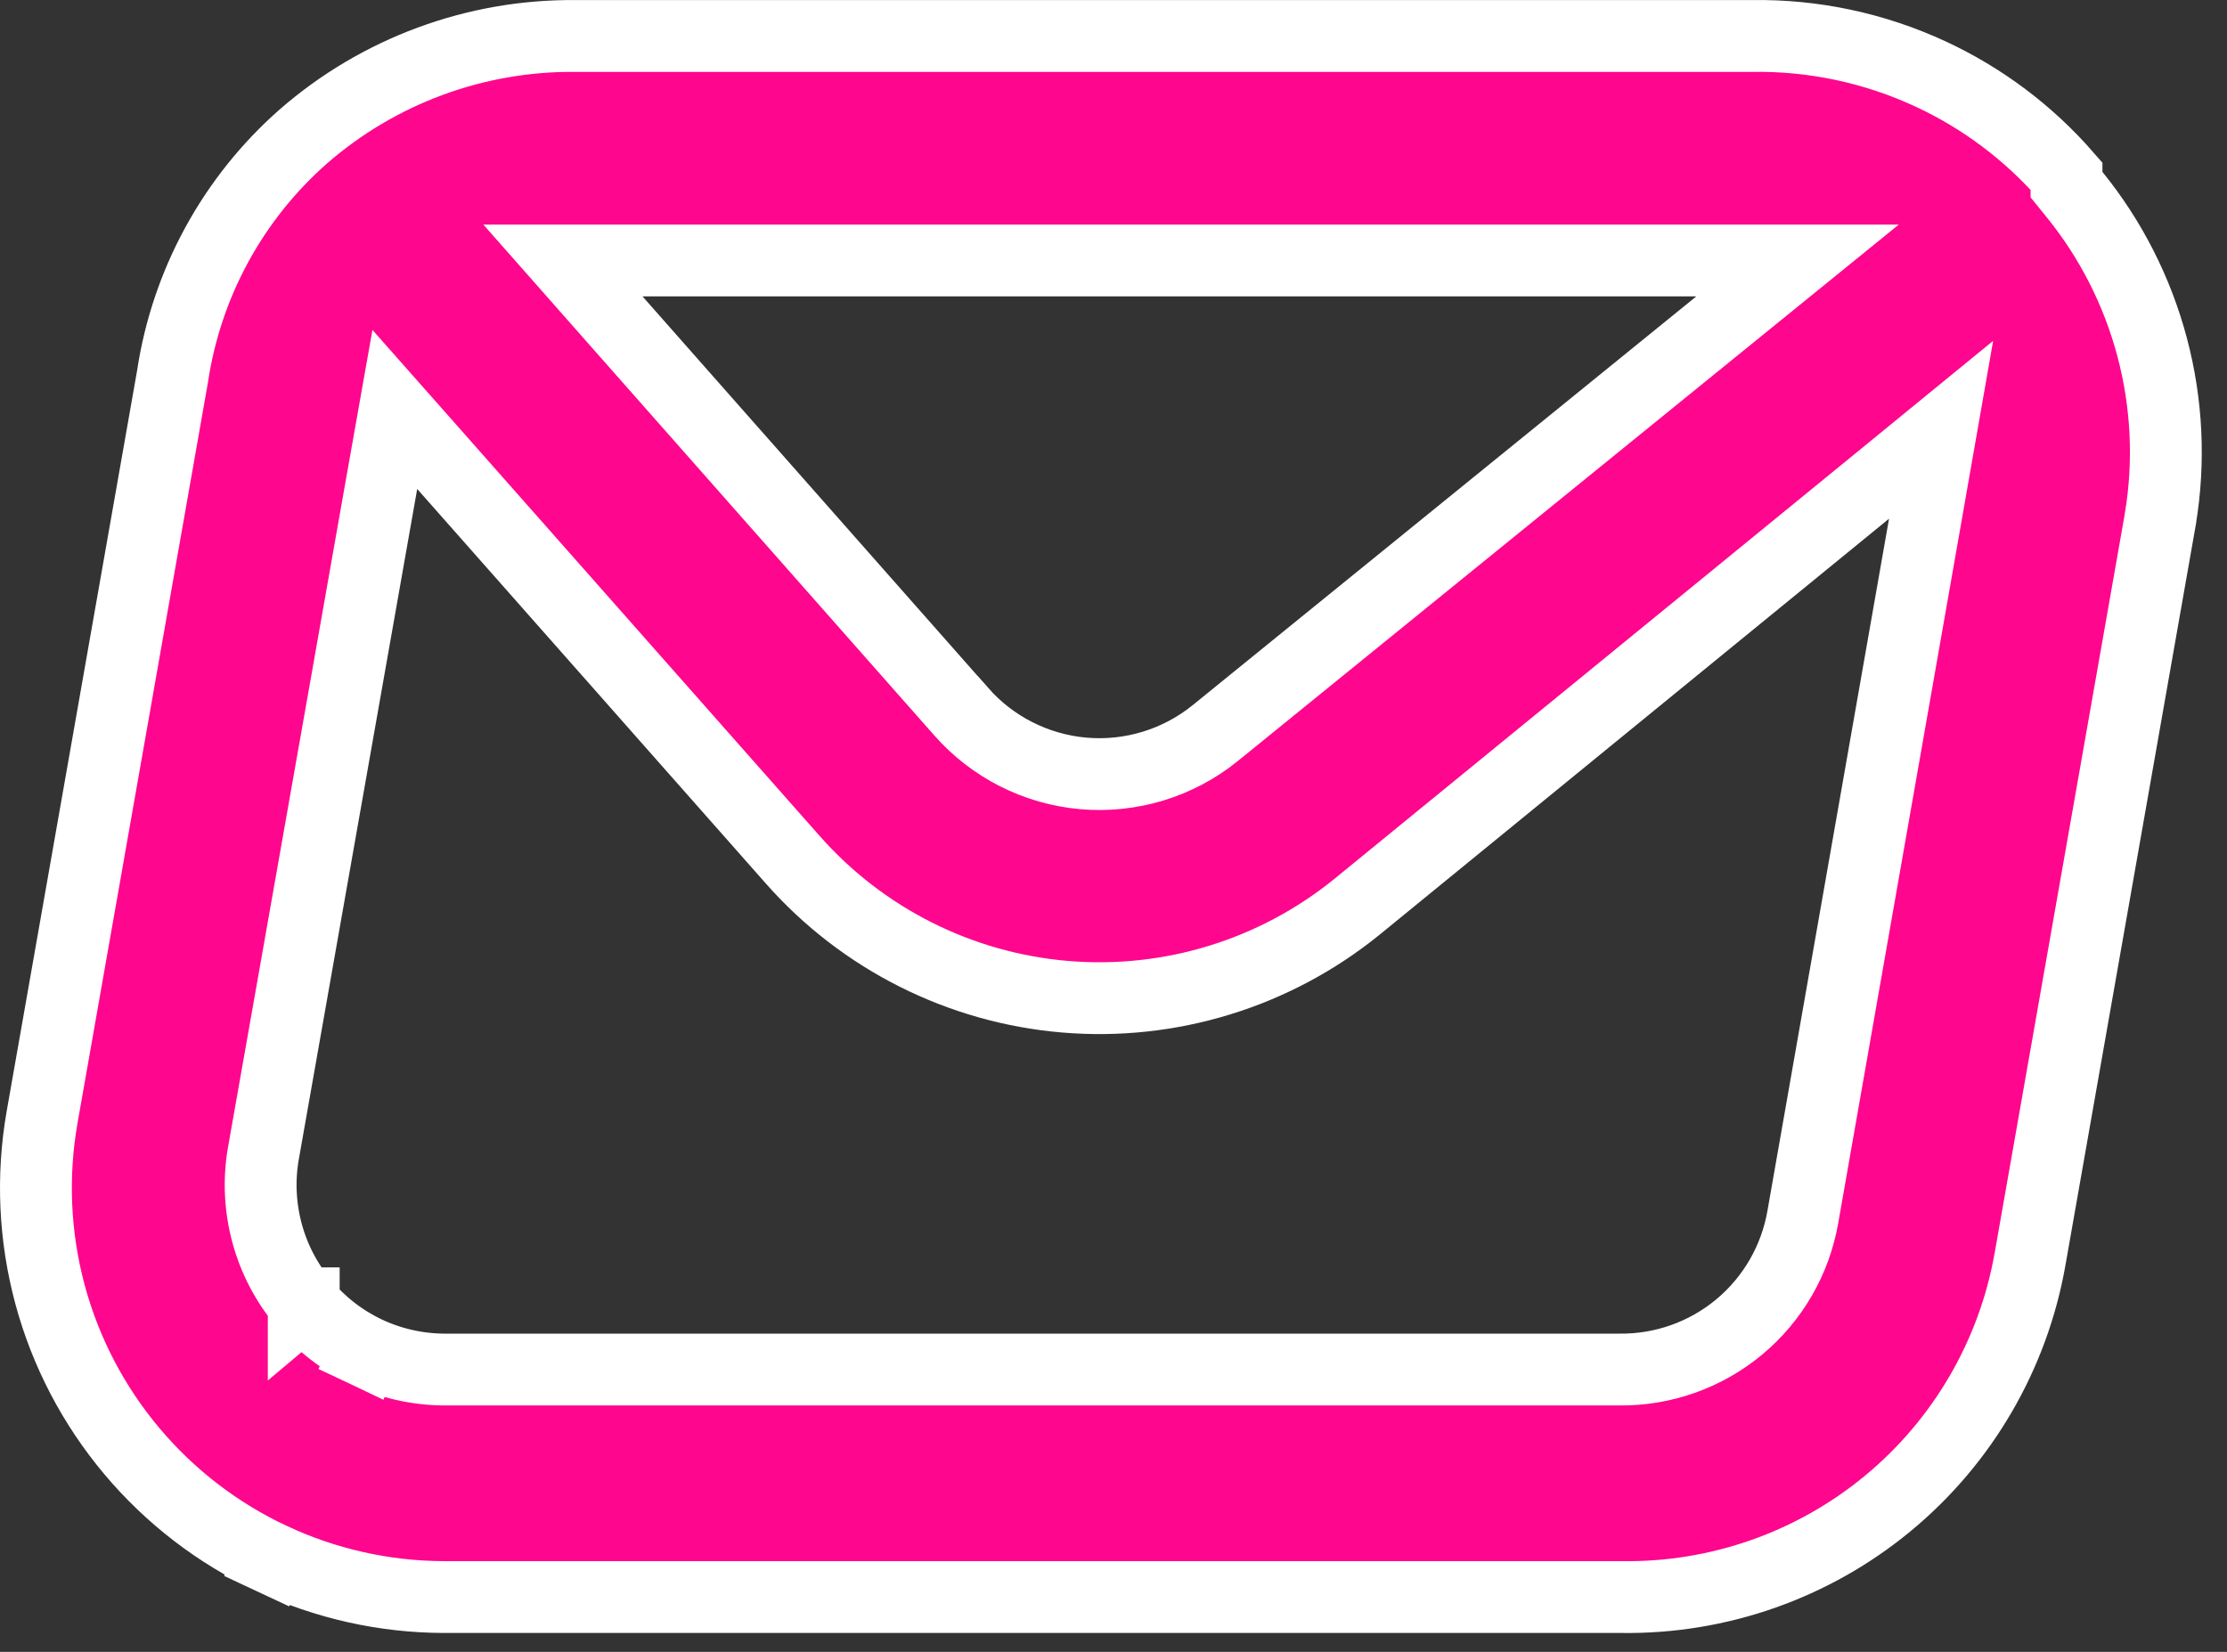 <svg width="31" height="23" viewBox="0 0 31 23" fill="none" xmlns="http://www.w3.org/2000/svg">
<rect x="0" y="0" width="31" height="23" fill="#333333" stroke="none"/>
<path d="M4.228 18.147C4.466 18.433 4.763 18.663 5.099 18.823L5.313 18.371L5.099 18.823C5.436 18.982 5.803 19.066 6.175 19.069V19.069H6.179H22.537C23.146 19.077 23.738 18.868 24.207 18.479C24.677 18.089 24.992 17.544 25.096 16.942C25.096 16.942 25.096 16.942 25.096 16.942L26.788 7.308L27.02 5.984L25.979 6.835L18.883 12.631C18.883 12.631 18.883 12.631 18.882 12.632C17.741 13.555 16.287 14.002 14.824 13.878C13.361 13.754 12.002 13.069 11.032 11.967L11.031 11.966L6.183 6.478L5.496 5.701L5.315 6.722L3.665 16.068L3.664 16.072C3.602 16.438 3.621 16.813 3.718 17.172C3.815 17.53 3.989 17.863 4.228 18.147ZM4.228 18.147C4.227 18.147 4.227 18.147 4.227 18.146L4.611 17.826L4.228 18.148C4.228 18.148 4.228 18.147 4.228 18.147ZM26.871 1.029C27.596 1.365 28.242 1.851 28.766 2.453V2.571L28.878 2.709C29.385 3.334 29.753 4.06 29.959 4.838C30.165 5.615 30.204 6.427 30.073 7.22C30.073 7.221 30.073 7.222 30.073 7.223L28.258 17.534L28.258 17.534C28.023 18.866 27.322 20.071 26.279 20.933C25.237 21.795 23.921 22.257 22.568 22.237V22.237H22.561L6.18 22.237C6.18 22.237 6.18 22.237 6.18 22.237C5.352 22.235 4.535 22.052 3.785 21.702L3.573 22.155L3.785 21.702C3.035 21.351 2.37 20.841 1.837 20.207L1.837 20.207C1.302 19.571 0.912 18.826 0.696 18.023C0.48 17.22 0.442 16.38 0.585 15.561C0.585 15.561 0.585 15.561 0.585 15.561L2.401 5.245L2.401 5.245L2.403 5.233C2.598 3.945 3.241 2.765 4.219 1.903C5.268 0.987 6.618 0.488 8.011 0.501V0.501H8.015H24.376V0.501L24.384 0.501C25.242 0.487 26.092 0.668 26.871 1.029ZM23.928 4.515L25.022 3.627H23.613H8.944H7.836L8.569 4.458L13.375 9.903C13.375 9.903 13.375 9.904 13.376 9.904C13.812 10.402 14.423 10.711 15.082 10.769C15.741 10.826 16.397 10.626 16.912 10.211L16.913 10.21L23.928 4.515Z" fill="#FE068E" stroke="white"/>
</svg>
